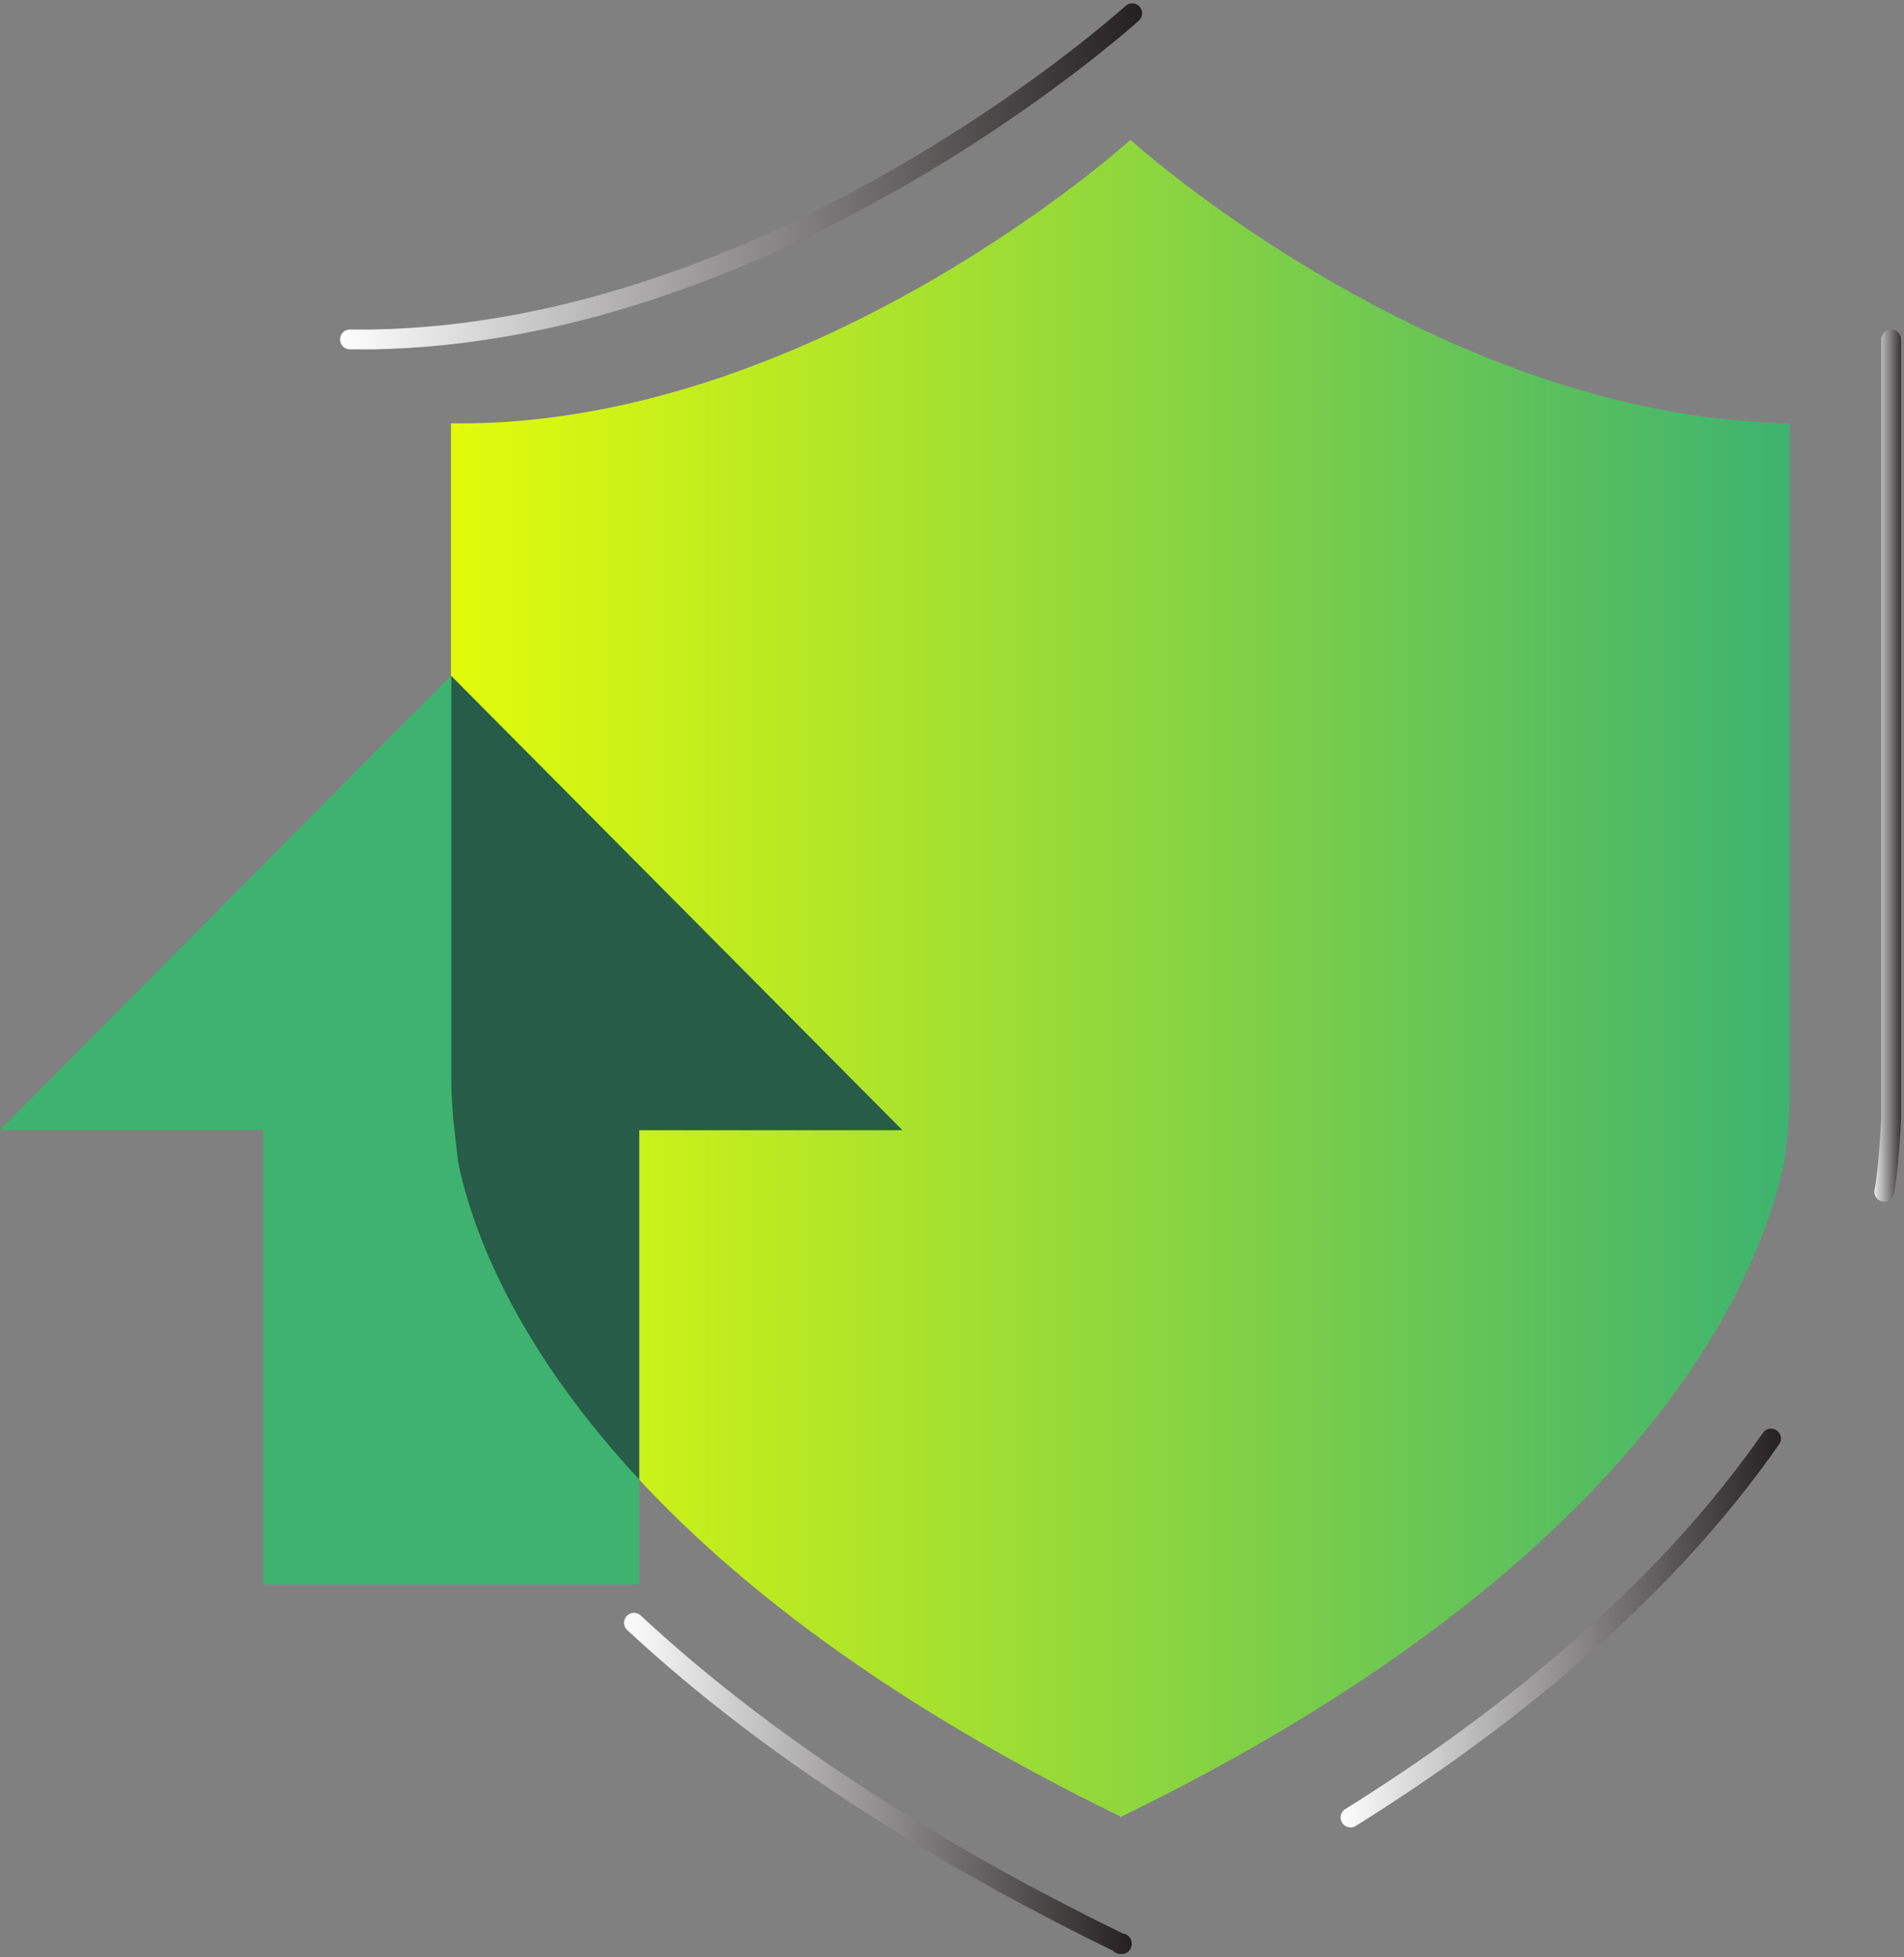 <svg width="72" height="74" viewBox="0 0 72 74" fill="none" xmlns="http://www.w3.org/2000/svg">
<rect x="0" y="0" width="72" height="74" fill="#808080" stroke="none"/>
<g clip-path="url(#clip0_270_693)">
<path d="M67.68 41.606V16.005C54.315 15.781 42.748 5.287 42.748 5.287C42.748 5.287 31.182 15.781 17.816 16.005H17.055V40.985C17.055 42.042 17.304 43.84 17.304 43.84C18.092 47.844 22.109 58.814 42.368 68.674C42.368 68.674 42.368 68.687 42.368 68.7C42.368 68.7 42.381 68.7 42.394 68.7C42.394 68.7 42.407 68.7 42.42 68.7C42.42 68.7 42.42 68.687 42.42 68.674C62.429 58.92 66.591 48.109 67.457 43.985C67.615 43.258 67.68 41.593 67.68 41.593V41.606Z" fill="url(#paint0_linear_270_693)"/>
<path d="M51.072 68.713C54.118 66.81 56.705 64.907 58.91 63.043C60.656 61.563 62.166 60.123 63.466 58.721C64.858 57.215 66.013 55.761 66.972 54.386" stroke="url(#paint1_linear_270_693)" stroke-width="0.75" stroke-linecap="round" stroke-linejoin="round"/>
<path d="M17.055 25.548L0 42.716H9.952V59.898H24.171V42.716H34.109L17.055 25.548Z" fill="#3DB36F"/>
<path d="M17.304 43.84C17.75 46.113 19.247 50.633 24.171 55.933V42.73H34.123L17.068 25.561V40.985C17.068 42.042 17.317 43.84 17.317 43.84H17.304Z" fill="#275C48"/>
<path d="M42.814 0.502C42.814 0.502 34.91 7.679 24.236 11.075C21.059 12.093 17.645 12.767 14.114 12.833H13.234" stroke="url(#paint2_linear_270_693)" stroke-width="0.75" stroke-linecap="round" stroke-linejoin="round"/>
<path d="M71.252 45.055C71.422 44.223 71.514 42.306 71.514 42.306V12.833" stroke="url(#paint3_linear_270_693)" stroke-width="0.75" stroke-linecap="round" stroke-linejoin="round"/>
<path d="M23.974 61.352C26.547 63.744 29.751 66.228 33.729 68.713C36.276 70.312 39.138 71.898 42.368 73.471V73.498C42.368 73.498 42.381 73.498 42.394 73.484C42.394 73.484 42.407 73.484 42.42 73.498V73.471" stroke="url(#paint4_linear_270_693)" stroke-width="0.75" stroke-linecap="round" stroke-linejoin="round"/>
</g>
<defs>
<linearGradient id="paint0_linear_270_693" x1="17.055" y1="36.993" x2="67.68" y2="36.993" gradientUnits="userSpaceOnUse">
<stop stop-color="#E2FB0A"/>
<stop offset="1" stop-color="#3DB36F"/>
</linearGradient>
<linearGradient id="paint1_linear_270_693" x1="50.586" y1="61.55" x2="67.457" y2="61.55" gradientUnits="userSpaceOnUse">
<stop stop-color="white"/>
<stop offset="1" stop-color="#231F20"/>
</linearGradient>
<linearGradient id="paint2_linear_270_693" x1="12.735" y1="6.661" x2="43.3" y2="6.661" gradientUnits="userSpaceOnUse">
<stop stop-color="white"/>
<stop offset="1" stop-color="#231F20"/>
</linearGradient>
<linearGradient id="paint3_linear_270_693" x1="70.753" y1="28.944" x2="72" y2="28.944" gradientUnits="userSpaceOnUse">
<stop stop-color="white"/>
<stop offset="1" stop-color="#231F20"/>
</linearGradient>
<linearGradient id="paint4_linear_270_693" x1="23.488" y1="67.431" x2="42.932" y2="67.431" gradientUnits="userSpaceOnUse">
<stop stop-color="white"/>
<stop offset="1" stop-color="#231F20"/>
</linearGradient>
<clipPath id="clip0_270_693">
<rect width="72" height="74" fill="white"/>
</clipPath>
</defs>
</svg>
